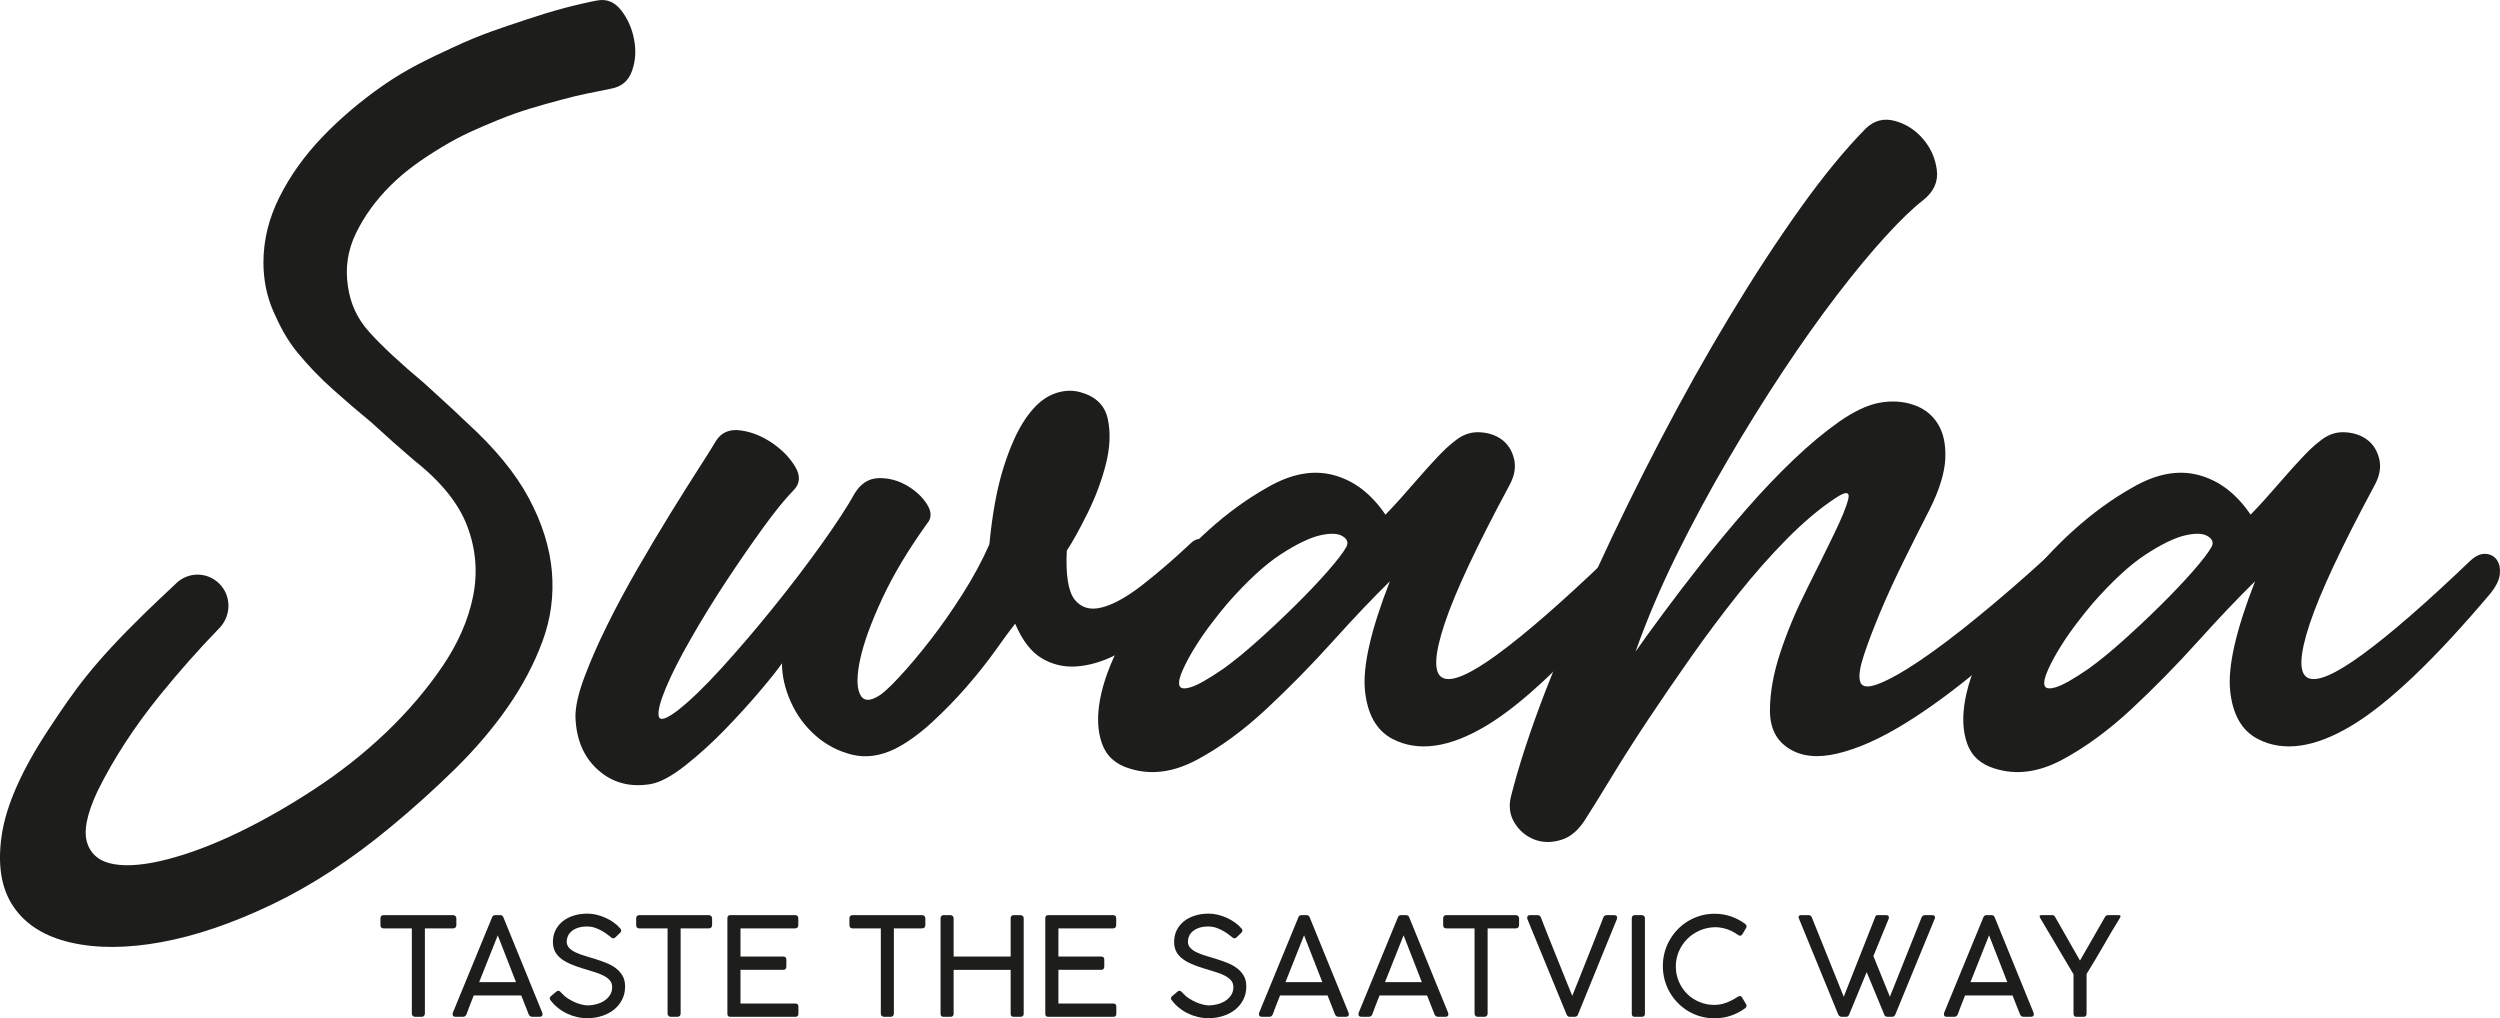 <svg viewBox="0 0 173.824 70.803" xmlns:xlink="http://www.w3.org/1999/xlink" xmlns="http://www.w3.org/2000/svg" id="Layer_1"><defs><style>.cls-1{fill:none;}.cls-2{fill:#1d1d1b;}.cls-3{clip-path:url(#clippath);}</style><clipPath id="clippath"><rect height="70.803" width="173.823" y="0" x="0" class="cls-1"></rect></clipPath></defs><g class="cls-3"><path d="M59.444,34.279c.412-.666.96-1.012,1.64-1.034.68-.019,1.331.148,1.95.502.617.356,1.091.794,1.421,1.316.331.522.331.971,0,1.346-1.318,1.839-2.36,3.581-3.124,5.23-.764,1.65-1.27,3.038-1.516,4.166-.246,1.127-.259,1.941-.031,2.443.227.5.671.543,1.332.125.286-.166.761-.605,1.422-1.315.661-.71,1.372-1.556,2.135-2.537.764-.981,1.516-2.056,2.259-3.226.742-1.168,1.362-2.318,1.858-3.445.205-2.13.533-3.915.989-5.356.455-1.44.969-2.577,1.547-3.414.577-.834,1.197-1.386,1.858-1.66.658-.271,1.3-.322,1.918-.156,1.072.292,1.712.908,1.918,1.848.206.94.165,1.984-.122,3.131-.29,1.15-.714,2.287-1.27,3.415-.557,1.127-1.043,2.004-1.455,2.631-.081,1.712.102,2.85.557,3.413.453.563,1.083.741,1.887.532.805-.209,1.744-.729,2.816-1.565,1.073-.835,2.186-1.795,3.343-2.882.287-.292.618-.385.99-.281.37.104.67.312.897.625.227.315.35.68.371,1.097.022.418-.174.814-.587,1.19-.455.46-1.053,1.002-1.796,1.629-.741.626-1.546,1.252-2.413,1.879-.867.626-1.763,1.169-2.692,1.628-.929.46-1.827.722-2.691.783-.867.063-1.671-.125-2.414-.563-.745-.439-1.362-1.242-1.858-2.411-.331.418-.782,1.033-1.36,1.847-.58.814-1.25,1.66-2.011,2.536-.765.878-1.578,1.713-2.445,2.507-.867.792-1.715,1.399-2.538,1.816-1.032.501-2.021.637-2.972.407-.948-.229-1.793-.668-2.535-1.315-.743-.648-1.323-1.431-1.735-2.349-.411-.919-.617-1.816-.617-2.694-.249.375-.745,1.002-1.487,1.88-.742.877-1.557,1.775-2.445,2.693-.886.918-1.805,1.754-2.754,2.506-.948.751-1.752,1.189-2.413,1.315-1.444.25-2.67-.073-3.683-.971-1.01-.898-1.535-2.14-1.578-3.728,0-.708.209-1.617.62-2.723.412-1.106.939-2.308,1.578-3.603.64-1.294,1.351-2.62,2.136-3.977.783-1.357,1.535-2.62,2.258-3.79.721-1.168,1.372-2.202,1.949-3.1.578-.898.991-1.556,1.238-1.974.372-.584.939-.824,1.703-.72.762.104,1.494.398,2.196.876.701.481,1.237,1.034,1.609,1.661.37.626.33,1.17-.123,1.628-.579.586-1.29,1.463-2.136,2.631-.844,1.17-1.702,2.412-2.568,3.727-.868,1.316-1.682,2.642-2.446,3.979-.764,1.336-1.341,2.472-1.731,3.413-.392.939-.558,1.588-.495,1.941.062.355.483.241,1.268-.344.867-.668,1.897-1.66,3.095-2.974,1.196-1.317,2.391-2.715,3.588-4.199,1.198-1.481,2.312-2.943,3.343-4.383,1.03-1.441,1.816-2.641,2.352-3.603" class="cls-2"></path><path d="M96.638,40.417c-1.156,1.129-2.476,2.517-3.961,4.166-1.486,1.651-3.024,3.217-4.611,4.698-1.588,1.482-3.197,2.662-4.827,3.538-1.631.877-3.187,1.087-4.672.626-.991-.291-1.64-.876-1.95-1.753-.311-.877-.349-1.91-.124-3.1.228-1.19.701-2.475,1.423-3.853.722-1.377,1.599-2.745,2.631-4.102,1.03-1.356,2.196-2.62,3.496-3.789,1.301-1.17,2.65-2.151,4.054-2.944,1.65-.96,3.187-1.253,4.612-.876,1.422.375,2.629,1.294,3.62,2.755.288-.292.64-.667,1.052-1.127.411-.46.835-.94,1.268-1.441.434-.502.868-.981,1.301-1.44.433-.46.814-.814,1.145-1.066.535-.459,1.113-.678,1.731-.657.62.021,1.146.188,1.58.501.431.313.721.762.864,1.346.147.586.032,1.212-.339,1.879-2.27,4.219-3.765,7.412-4.488,9.584-.721,2.171-.774,3.424-.154,3.757.619.336,1.897-.208,3.837-1.628,1.939-1.419,4.435-3.591,7.49-6.514.371-.334.721-.49,1.051-.469.33.021.589.157.774.407.186.25.256.585.217,1.002-.042.418-.27.876-.682,1.377-3.879,4.594-7.097,7.652-9.655,9.177-2.557,1.524-4.724,1.827-6.498.907-1.114-.584-1.753-1.711-1.918-3.382-.165-1.669.412-4.195,1.733-7.579M85.066,46.493c.699-.5,1.493-1.148,2.382-1.941.886-.793,1.753-1.607,2.598-2.443.846-.835,1.6-1.629,2.261-2.38.658-.752,1.091-1.316,1.297-1.692.165-.292.084-.542-.246-.75-.331-.209-.857-.23-1.578-.064-.723.168-1.631.606-2.723,1.315-1.094.711-2.32,1.838-3.682,3.384-.29.334-.65.782-1.083,1.346-.434.564-.826,1.127-1.176,1.691-.352.564-.641,1.096-.867,1.597-.227.502-.31.868-.249,1.096.063.23.331.272.805.125.474-.145,1.229-.573,2.261-1.284" class="cls-2"></path><path d="M142.189,38.852c.205-.208.465-.272.773-.188.309.084.565.251.773.5.207.252.32.556.341.91.019.354-.178.72-.589,1.096-1.94,1.921-3.858,3.674-5.754,5.262-1.899,1.587-3.683,2.891-5.355,3.915-1.67,1.022-3.196,1.701-4.58,2.036-1.381.334-2.505.228-3.372-.314-.907-.542-1.362-1.43-1.362-2.663s.237-2.568.711-4.008c.474-1.441,1.084-2.903,1.827-4.386.742-1.482,1.382-2.776,1.918-3.883.536-1.105.867-1.919.992-2.443.122-.521-.188-.532-.929-.03-1.073.71-2.187,1.649-3.344,2.818-1.154,1.17-2.289,2.454-3.402,3.852-1.114,1.4-2.208,2.861-3.28,4.385-1.073,1.525-2.074,2.987-3.003,4.385-.927,1.399-1.753,2.693-2.474,3.883-.723,1.191-1.312,2.141-1.765,2.851-.496.834-1.081,1.357-1.764,1.565-.68.209-1.308.197-1.887-.031-.577-.229-1.03-.616-1.362-1.158-.329-.544-.412-1.15-.247-1.818.536-2.129,1.331-4.561,2.383-7.296,1.053-2.735,2.26-5.585,3.62-8.55,1.362-2.966,2.826-5.951,4.394-8.958,1.568-3.007,3.177-5.878,4.827-8.613,1.65-2.735,3.28-5.23,4.89-7.485,1.609-2.255,3.135-4.112,4.58-5.575.577-.543,1.248-.71,2.012-.502.761.21,1.413.626,1.949,1.253.537.627.855,1.348.958,2.162s-.216,1.514-.958,2.098c-.702.543-1.568,1.379-2.6,2.505-1.033,1.128-2.155,2.485-3.372,4.072-1.219,1.587-2.476,3.361-3.777,5.324-1.299,1.963-2.578,4.019-3.835,6.17-1.26,2.152-2.445,4.353-3.561,6.608-1.113,2.255-2.061,4.49-2.845,6.702.493-.708,1.146-1.606,1.95-2.692.804-1.086,1.69-2.245,2.66-3.477.969-1.232,2.001-2.474,3.093-3.727,1.095-1.253,2.186-2.4,3.281-3.445,1.094-1.043,2.146-1.92,3.156-2.63,1.011-.711,1.93-1.149,2.754-1.317.866-.165,1.671-.125,2.414.127.744.249,1.31.688,1.702,1.314.393.626.567,1.431.527,2.412-.041.981-.393,2.141-1.052,3.476-.62,1.212-1.237,2.443-1.858,3.696-.617,1.253-1.154,2.422-1.609,3.508-.455,1.085-.826,2.058-1.113,2.913-.29.855-.393,1.471-.309,1.847.081.46.505.544,1.269.25.761-.29,1.732-.834,2.907-1.628,1.176-.792,2.516-1.805,4.023-3.038,1.506-1.231,3.065-2.577,4.674-4.04" class="cls-2"></path><path d="M156.793,40.417c-1.156,1.129-2.476,2.517-3.961,4.166-1.486,1.651-3.024,3.217-4.612,4.698-1.587,1.482-3.196,2.662-4.827,3.538-1.63.877-3.186,1.087-4.671.626-.992-.291-1.641-.876-1.95-1.753-.311-.877-.349-1.91-.124-3.1.228-1.19.701-2.475,1.422-3.853.723-1.377,1.6-2.745,2.632-4.102,1.03-1.356,2.196-2.62,3.496-3.789,1.3-1.17,2.65-2.151,4.054-2.944,1.65-.96,3.187-1.253,4.612-.876,1.422.375,2.629,1.294,3.62,2.755.288-.292.64-.667,1.051-1.127.412-.46.836-.94,1.269-1.441.434-.502.867-.981,1.301-1.44.433-.46.814-.814,1.144-1.066.536-.459,1.113-.678,1.732-.657.62.021,1.146.188,1.58.501.431.313.721.762.864,1.346.147.586.031,1.212-.34,1.879-2.27,4.219-3.764,7.412-4.487,9.584-.721,2.171-.774,3.424-.154,3.757.619.336,1.897-.208,3.837-1.628,1.939-1.419,4.435-3.591,7.49-6.514.371-.334.72-.49,1.051-.469.33.021.589.157.773.407.187.25.257.585.218,1.002-.042.418-.27.876-.682,1.377-3.879,4.594-7.097,7.652-9.655,9.177-2.557,1.524-4.725,1.827-6.498.907-1.114-.584-1.753-1.711-1.918-3.382-.166-1.669.412-4.195,1.733-7.579M145.22,46.493c.7-.5,1.494-1.148,2.383-1.941.886-.793,1.753-1.607,2.598-2.443.846-.835,1.6-1.629,2.261-2.38.658-.752,1.091-1.316,1.298-1.692.164-.292.083-.542-.248-.75-.33-.209-.856-.23-1.578-.064-.722.168-1.63.606-2.722,1.315-1.094.711-2.32,1.838-3.682,3.384-.29.334-.65.782-1.083,1.346-.434.564-.826,1.127-1.176,1.691-.352.564-.641,1.096-.867,1.597-.228.502-.311.868-.249,1.096.063.23.331.272.805.125.474-.145,1.229-.573,2.26-1.284" class="cls-2"></path><path d="M44.091,2.758c-.144-.772-.443-1.45-.895-2.035-.456-.585-1.013-.815-1.672-.69-1.528.293-3.156.732-4.889,1.316-1.734.585-2.988.949-5.167,1.96-1.762.818-3.239,1.52-4.827,2.627-1.588,1.106-3,2.306-4.238,3.601-1.239,1.294-2.23,2.684-2.972,4.165-.742,1.483-1.114,2.998-1.114,4.542,0,1.211.228,2.339.68,3.383.456,1.043.963,2.015,1.706,2.912.742.899,1.556,1.744,2.444,2.537.886.794,1.763,1.545,2.629,2.255,1.122,1.029,2.148,1.938,3.034,2.692,1.856,1.463,3.085,2.987,3.683,4.574.597,1.587.731,3.204.402,4.854-.332,1.651-1.044,3.279-2.135,4.885-1.095,1.609-2.395,3.133-3.899,4.574-1.508,1.44-3.168,2.756-4.983,3.946-1.815,1.191-3.59,2.202-5.323,3.037-1.734.835-3.362,1.45-4.889,1.848-1.525.397-2.775.512-3.743.345-.969-.167-1.59-.657-1.858-1.472-.268-.815-.031-2.013.714-3.601,1.113-2.255,2.567-4.489,4.362-6.702,1.3-1.604,2.671-3.15,4.114-4.643.83-.86.846-2.224.006-3.074-.819-.829-2.137-.857-2.985-.06-.864.813-1.804,1.702-2.195,2.084-3.648,3.57-4.851,5.285-6.708,8.104-1.856,2.818-2.94,5.261-3.25,7.329-.308,2.067-.04,3.726.806,4.979.845,1.252,2.176,2.088,3.991,2.505,1.816.417,3.92.408,6.312-.031,2.395-.438,4.961-1.315,7.706-2.63,2.744-1.317,5.479-3.101,8.201-5.357,1.566-1.292,3.062-2.64,4.487-4.039,1.423-1.398,2.651-2.84,3.683-4.323,1.029-1.48,1.834-3.006,2.412-4.572.579-1.565.795-3.184.651-4.854-.146-1.67-.68-3.372-1.609-5.105-.929-1.733-2.383-3.497-4.363-5.293-1.143-1.099-1.861-1.721-2.91-2.693-1.649-1.378-2.919-2.559-3.806-3.541-.887-.98-1.323-2.035-1.488-3.162-.206-1.294-.022-2.537.558-3.727.577-1.19,1.381-2.297,2.413-3.321,1.03-1.022,2.177-1.827,3.561-2.663,1.381-.836,2.434-1.273,3.871-1.869,1.565-.649,3.006-1.033,4.356-1.4,1.619-.442,2.158-.494,3.496-.783.745-.125,1.238-.533,1.486-1.222.248-.688.3-1.419.154-2.192" class="cls-2"></path><path d="M31.499,63.628c.058,0,.108.018.154.053.045.035.071.087.077.157v.48c0,.064-.019.119-.056.164-.038.046-.096.069-.175.069h-1.957v5.927c0,.058-.019.109-.056.153-.038.044-.091.067-.16.067h-.476c-.055,0-.105-.02-.15-.062-.044-.041-.066-.093-.066-.158v-5.927h-1.966c-.062,0-.114-.018-.155-.057-.041-.037-.061-.096-.061-.176v-.48c0-.064.02-.115.061-.153.041-.038.093-.057.155-.057h4.831Z" class="cls-2"></path><path d="M32.436,70.522c-.022.054-.054.097-.095.129-.04.031-.091.047-.154.047h-.499c-.144,0-.217-.055-.217-.167,0-.021,0-.04.003-.054,0-.015.003-.028.007-.041.003-.013.006-.023.009-.032l2.715-6.6c.005-.015.014-.033.023-.054.01-.021.023-.04.038-.058.015-.017.038-.032.067-.045.031-.012.07-.019.12-.019h.312c.047,0,.085.007.115.019.029.013.052.028.068.045.015.018.028.037.037.058.01.021.018.039.024.054l2.691,6.6c.003.015.006.031.009.046.002.017.006.032.01.046.003.014.004.026.004.035,0,.112-.073.167-.217.167h-.498c-.063,0-.115-.016-.156-.047-.04-.032-.071-.075-.094-.129l-.516-1.309h-3.303c-.11.282-.21.538-.301.766-.092.229-.158.409-.202.543M33.315,68.289h2.564l-1.27-3.256-1.294,3.256Z" class="cls-2"></path><path d="M42.488,65.171c-.043-.028-.116-.084-.216-.166-.102-.084-.223-.167-.37-.253-.145-.085-.309-.162-.491-.23-.182-.068-.379-.103-.588-.103-.248,0-.461.03-.64.09-.178.061-.326.141-.442.24-.116.101-.202.213-.257.339-.055.125-.082.252-.082.378,0,.179.059.327.175.448s.269.225.46.314c.191.089.409.169.652.24.243.072.491.147.743.227.252.079.5.167.743.266s.461.22.652.366c.191.147.344.322.462.524.114.203.173.449.173.739,0,.333-.068.635-.205.906-.136.272-.322.504-.559.696s-.516.34-.836.444c-.32.106-.663.158-1.03.158-.244,0-.486-.028-.727-.084-.24-.055-.47-.136-.691-.243-.222-.105-.428-.235-.619-.388-.191-.152-.362-.326-.512-.523-.041-.051-.061-.101-.059-.153,0-.05.028-.097.082-.142l.372-.314c.054-.046.105-.064.154-.059.051.004.096.031.138.081l.06.064c.133.149.282.278.451.387.167.11.334.2.502.272.168.071.329.124.482.159.155.035.284.053.39.053.193,0,.388-.026.589-.077.2-.05.384-.128.551-.233.165-.105.302-.238.409-.398.106-.16.159-.348.159-.564,0-.181-.053-.334-.157-.459-.105-.126-.247-.235-.427-.329-.178-.093-.387-.178-.627-.252-.24-.075-.497-.153-.769-.235-.377-.112-.699-.229-.969-.351-.269-.121-.492-.256-.666-.404-.173-.148-.302-.313-.383-.496-.082-.181-.123-.388-.123-.616,0-.289.057-.553.172-.793.115-.24.277-.446.487-.621.211-.174.464-.31.761-.406.295-.098.626-.146.993-.146.198,0,.404.025.617.075.213.052.421.122.623.212.203.092.392.2.569.325.178.125.33.264.459.416.044.048.067.098.068.15.002.053-.022.102-.072.15l-.335.324c-.05.048-.1.07-.152.067-.053-.004-.099-.028-.144-.072" class="cls-2"></path><path d="M49.281,63.628c.056,0,.108.018.154.053.044.035.07.087.077.157v.48c0,.064-.02.119-.058.164-.037.046-.095.069-.173.069h-1.957v5.927c0,.058-.019.109-.057.153-.037.044-.09.067-.159.067h-.476c-.056,0-.107-.02-.15-.062-.045-.041-.066-.093-.066-.158v-5.927h-1.966c-.064,0-.115-.018-.155-.057-.041-.037-.062-.096-.062-.176v-.48c0-.064.021-.115.062-.153.04-.038.091-.057.155-.057h4.831Z" class="cls-2"></path><path d="M55.288,63.628c.144,0,.217.076.217.229v.471c0,.061-.019.112-.055.157-.035.044-.093.066-.171.066h-3.792v1.958h2.983c.057,0,.104.016.145.049.041.034.061.09.061.17v.485c0,.058-.017.108-.051.153-.034.044-.086.066-.155.066h-2.983v2.342h3.811c.144,0,.215.075.215.224v.491c0,.14-.068.209-.206.209h-4.525c-.139,0-.207-.067-.207-.2v-6.651c0-.146.068-.219.207-.219h4.506Z" class="cls-2"></path><path d="M64.108,63.628c.056,0,.108.018.154.053.044.035.07.087.077.157v.48c0,.064-.02.119-.057.164-.038.046-.096.069-.174.069h-1.957v5.927c0,.058-.019.109-.056.153-.038.044-.091.067-.16.067h-.476c-.056,0-.106-.02-.15-.062-.044-.041-.066-.093-.066-.158v-5.927h-1.966c-.063,0-.115-.018-.155-.057-.041-.037-.062-.096-.062-.176v-.48c0-.064.021-.115.062-.153.04-.038.092-.057.155-.057h4.831Z" class="cls-2"></path><path d="M70.27,63.838c0-.057.019-.105.056-.148.038-.041.088-.062.15-.062h.476c.056,0,.108.02.155.058.047.038.07.089.07.152v6.651c0,.14-.075.21-.225.21h-.476c-.137,0-.206-.07-.206-.21v-3.056h-3.965v3.056c0,.14-.076.21-.226.21h-.475c-.139,0-.207-.07-.207-.21v-6.651c0-.057.018-.105.056-.148.038-.041.088-.062.151-.062h.484c.057,0,.107.021.15.062.045.043.067.091.067.148v2.671h3.965v-2.671Z" class="cls-2"></path><path d="M77.392,63.628c.144,0,.217.076.217.229v.471c0,.061-.019.112-.055.157-.037.044-.093.066-.172.066h-3.791v1.958h2.983c.056,0,.104.016.145.049.041.034.061.09.061.17v.485c0,.058-.018.108-.051.153-.034.044-.086.066-.155.066h-2.983v2.342h3.811c.144,0,.215.075.215.224v.491c0,.14-.068.209-.206.209h-4.525c-.139,0-.208-.067-.208-.2v-6.651c0-.146.069-.219.208-.219h4.506Z" class="cls-2"></path><path d="M85.68,65.171c-.043-.028-.116-.084-.216-.166-.1-.084-.223-.167-.37-.253-.145-.085-.309-.162-.491-.23-.182-.068-.378-.103-.588-.103-.248,0-.461.03-.64.09-.178.061-.326.141-.442.24-.117.101-.202.213-.257.339-.055.125-.082.252-.082.378,0,.179.059.327.175.448.116.121.269.225.46.314.191.089.409.169.652.24.243.072.491.147.743.227.252.079.5.167.743.266.243.099.461.22.652.366.192.147.344.322.462.524.114.203.173.449.173.739,0,.333-.068.635-.205.906-.136.272-.322.504-.559.696s-.516.34-.836.444c-.32.106-.663.158-1.03.158-.244,0-.486-.028-.727-.084-.24-.055-.47-.136-.691-.243-.221-.105-.428-.235-.619-.388-.191-.152-.362-.326-.512-.523-.041-.051-.06-.101-.059-.153,0-.05.028-.097.082-.142l.372-.314c.053-.046.105-.064.154-.059.051.004.096.031.138.081l.06.064c.133.149.282.278.451.387.167.11.335.2.502.272.168.071.328.124.482.159.155.035.285.053.39.053.193,0,.388-.026.589-.077.2-.05.384-.128.551-.233.165-.105.302-.238.409-.398.106-.16.159-.348.159-.564,0-.181-.052-.334-.157-.459-.105-.126-.247-.235-.426-.329-.179-.093-.387-.178-.628-.252-.24-.075-.497-.153-.769-.235-.376-.112-.699-.229-.969-.351-.269-.121-.492-.256-.666-.404-.173-.148-.302-.313-.383-.496-.082-.181-.122-.388-.122-.616,0-.289.056-.553.171-.793.115-.24.277-.446.487-.621.211-.174.464-.31.761-.406.296-.098.626-.146.993-.146.198,0,.404.025.617.075.213.052.421.122.623.212.203.092.392.2.569.325.178.125.33.264.459.416.045.048.067.098.068.15.003.053-.022.102-.072.15l-.335.324c-.05.048-.1.07-.152.067-.053-.004-.099-.028-.144-.072" class="cls-2"></path><path d="M88.498,70.522c-.022.054-.054.097-.095.129-.04.031-.091.047-.155.047h-.498c-.145,0-.217-.055-.217-.167,0-.021,0-.04.003-.054.001-.015.003-.028.007-.041.003-.013.005-.023.009-.032l2.715-6.6c.005-.015.014-.033.023-.054.009-.021.022-.04.037-.058.016-.017.039-.032.068-.045.031-.012.07-.019.12-.019h.312c.047,0,.085.007.114.019.03.013.052.028.069.045.015.018.028.037.037.058.01.021.017.039.024.054l2.691,6.6c.003.015.005.031.009.046.002.017.006.032.009.046.004.014.005.026.005.035,0,.112-.073.167-.217.167h-.498c-.063,0-.115-.016-.156-.047-.04-.032-.071-.075-.094-.129l-.516-1.309h-3.303c-.111.282-.21.538-.301.766-.092.229-.159.409-.202.543M89.377,68.289h2.564l-1.27-3.256-1.294,3.256Z" class="cls-2"></path><path d="M95.418,70.522c-.022.054-.054.097-.094.129-.041.031-.092.047-.156.047h-.498c-.144,0-.217-.055-.217-.167,0-.021,0-.04.003-.054.001-.015.003-.028.007-.041.003-.013.006-.023.009-.032l2.715-6.6c.005-.015.014-.033.023-.054.009-.021.022-.04.037-.058.016-.017.039-.032.068-.045.031-.012.071-.019.12-.019h.312c.047,0,.085.007.115.019.029.013.052.028.068.045.015.018.028.037.037.058.01.021.017.039.024.054l2.691,6.6c.003.015.006.031.009.046.003.017.006.032.009.046.004.014.005.026.005.035,0,.112-.073.167-.216.167h-.499c-.063,0-.115-.016-.155-.047-.041-.032-.072-.075-.095-.129l-.516-1.309h-3.303c-.109.282-.21.538-.301.766-.091.229-.158.409-.202.543M96.297,68.289h2.564l-1.27-3.256-1.294,3.256Z" class="cls-2"></path><path d="M105.39,63.628c.057,0,.108.018.154.053.044.035.07.087.077.157v.48c0,.064-.019.119-.056.164-.038.046-.097.069-.175.069h-1.957v5.927c0,.058-.019.109-.057.153-.037.044-.09.067-.159.067h-.476c-.056,0-.105-.02-.15-.062-.045-.041-.066-.093-.066-.158v-5.927h-1.966c-.062,0-.115-.018-.155-.057-.041-.037-.061-.096-.061-.176v-.48c0-.064.02-.115.061-.153.04-.038.093-.057.155-.057h4.831Z" class="cls-2"></path><path d="M107.145,63.804c.045.121.105.28.184.478.077.199.167.421.263.667.097.246.202.509.315.79.113.281.227.565.341.85.115.286.227.567.339.842.111.277.214.532.308.767.095.235.178.443.252.623.074.182.131.322.171.42.037-.098.094-.238.168-.42.073-.18.158-.388.251-.623.094-.235.196-.49.306-.767.109-.275.221-.556.334-.842.113-.285.225-.569.337-.85.111-.281.215-.544.313-.79.096-.246.184-.468.262-.667.079-.198.14-.357.184-.478.021-.054.053-.097.094-.129.041-.032.093-.047.156-.047h.493c.147,0,.221.055.221.166,0,.014,0,.026-.005.039-.002.012-.006.026-.009.043-.003.016-.006.031-.01.046l-2.69,6.6c-.006.015-.014.034-.023.054-.009.021-.023.04-.039.057-.015.018-.037.033-.068.046-.029.013-.069.019-.119.019h-.311c-.047,0-.085-.006-.115-.019s-.052-.028-.069-.046c-.015-.017-.028-.036-.037-.057-.01-.02-.017-.039-.024-.054l-2.713-6.6c-.003-.008-.007-.02-.011-.032-.005-.026-.008-.057-.008-.096,0-.111.072-.166.216-.166h.499c.062,0,.114.015.155.047.041.032.07.075.089.129" class="cls-2"></path><path d="M113.457,63.838c0-.057.019-.105.054-.148.036-.041.088-.062.154-.062h.488c.056,0,.107.02.15.058.045.038.067.089.067.152v6.651c0,.14-.073.21-.217.21h-.488c-.139,0-.208-.07-.208-.21v-6.651Z" class="cls-2"></path><path d="M121.322,64.223c.034.026.062.055.084.088.023.034.033.068.033.102,0,.046-.012.083-.037.115l-.25.419c-.053.077-.108.114-.164.114-.022,0-.046-.006-.073-.016-.027-.011-.057-.03-.091-.055-.226-.162-.464-.286-.713-.372s-.512-.136-.789-.152c-.404,0-.777.074-1.119.221-.342.148-.638.347-.886.596-.249.249-.445.538-.586.866-.142.329-.212.675-.212,1.04,0,.387.073.746.217,1.074.144.328.337.612.581.85.243.238.525.423.846.556.322.134.659.201,1.014.201.129,0,.257-.009.386-.028.128-.02.259-.052.392-.099.134-.045.272-.104.416-.175.146-.072.299-.16.462-.265.06-.034.108-.052.145-.052.057,0,.108.04.155.118l.269.448c.022.041.032.08.032.115,0,.076-.037.136-.112.181-.294.215-.62.385-.974.507-.354.122-.736.183-1.148.183-.332,0-.651-.044-.957-.129-.306-.086-.591-.207-.856-.366-.264-.159-.506-.348-.725-.569-.217-.221-.404-.464-.559-.734-.155-.267-.276-.557-.36-.866-.084-.31-.126-.632-.126-.968,0-.334.042-.655.126-.965.084-.309.205-.599.362-.868.157-.27.345-.516.563-.739.217-.221.459-.411.725-.568.267-.157.554-.279.859-.367.306-.088.625-.131.958-.131.391,0,.764.06,1.114.176.352.118.684.289.998.514" class="cls-2"></path><path d="M130.392,63.733c.028-.07.073-.104.131-.104h.612c.078,0,.131.014.158.044.026.031.04.068.04.113v.062l-1.077,2.627,1.147,2.829,2.197-5.499c.044-.118.127-.176.249-.176h.486c.077,0,.132.014.161.044.03.031.045.068.045.113v.042l-2.743,6.67s-.003.015-.011.036c-.009.021-.021.043-.04.067-.019.023-.045.046-.075.067-.032.02-.07.03-.114.03h-.319c-.078,0-.138-.021-.177-.062s-.058-.079-.058-.113l-1.215-2.933-1.199,2.908c-.016.055-.043.102-.082.141-.04.039-.084.059-.134.059h-.335c-.065,0-.116-.021-.154-.064-.037-.044-.065-.081-.081-.117l-2.732-6.669c-.003-.007-.007-.017-.012-.029-.004-.012-.007-.027-.007-.043,0-.098.061-.147.183-.147h.528c.046,0,.09.015.131.047s.074.083.098.152l2.202,5.476,2.197-5.571Z" class="cls-2"></path><path d="M136.126,70.522c-.022.054-.054.097-.095.129-.041.031-.091.047-.155.047h-.498c-.144,0-.217-.055-.217-.167,0-.021,0-.04.003-.054.002-.015.003-.028.007-.041.003-.013.005-.023.009-.032l2.714-6.6c.007-.015.015-.033.024-.054.009-.021.021-.04.037-.058.016-.017.039-.032.07-.045.029-.012.067-.019.119-.019h.311c.047,0,.085.007.114.019.031.013.053.028.069.045.016.018.028.037.037.058.011.021.017.039.024.054l2.691,6.6c.003.015.005.031.009.046.003.017.006.032.009.046s.005.026.005.035c0,.112-.072.167-.217.167h-.498c-.063,0-.115-.016-.156-.047-.04-.032-.071-.075-.094-.129l-.516-1.309h-3.302c-.11.282-.211.538-.301.766-.093.229-.16.409-.203.543M137.005,68.289h2.564l-1.27-3.256-1.294,3.256Z" class="cls-2"></path><path d="M141.87,63.857c-.043-.067-.062-.121-.054-.164.007-.042.048-.065.12-.065h.763c.027.004.05.007.07.01.019.003.037.01.052.022.015.01.031.029.047.054.016.026.036.061.06.105l1.685,2.956h.015l1.716-2.99c.034-.063.065-.104.093-.12.03-.018.067-.03.114-.037h.786c.068,0,.103.03.103.086,0,.029-.018.07-.052.124-.195.314-.388.634-.579.959-.191.326-.381.653-.571.981s-.381.655-.574.981c-.192.326-.388.645-.585.96v2.752c0,.152-.069.227-.207.227h-.504c-.132,0-.197-.075-.197-.227v-2.729l-2.301-3.885Z" class="cls-2"></path></g></svg>